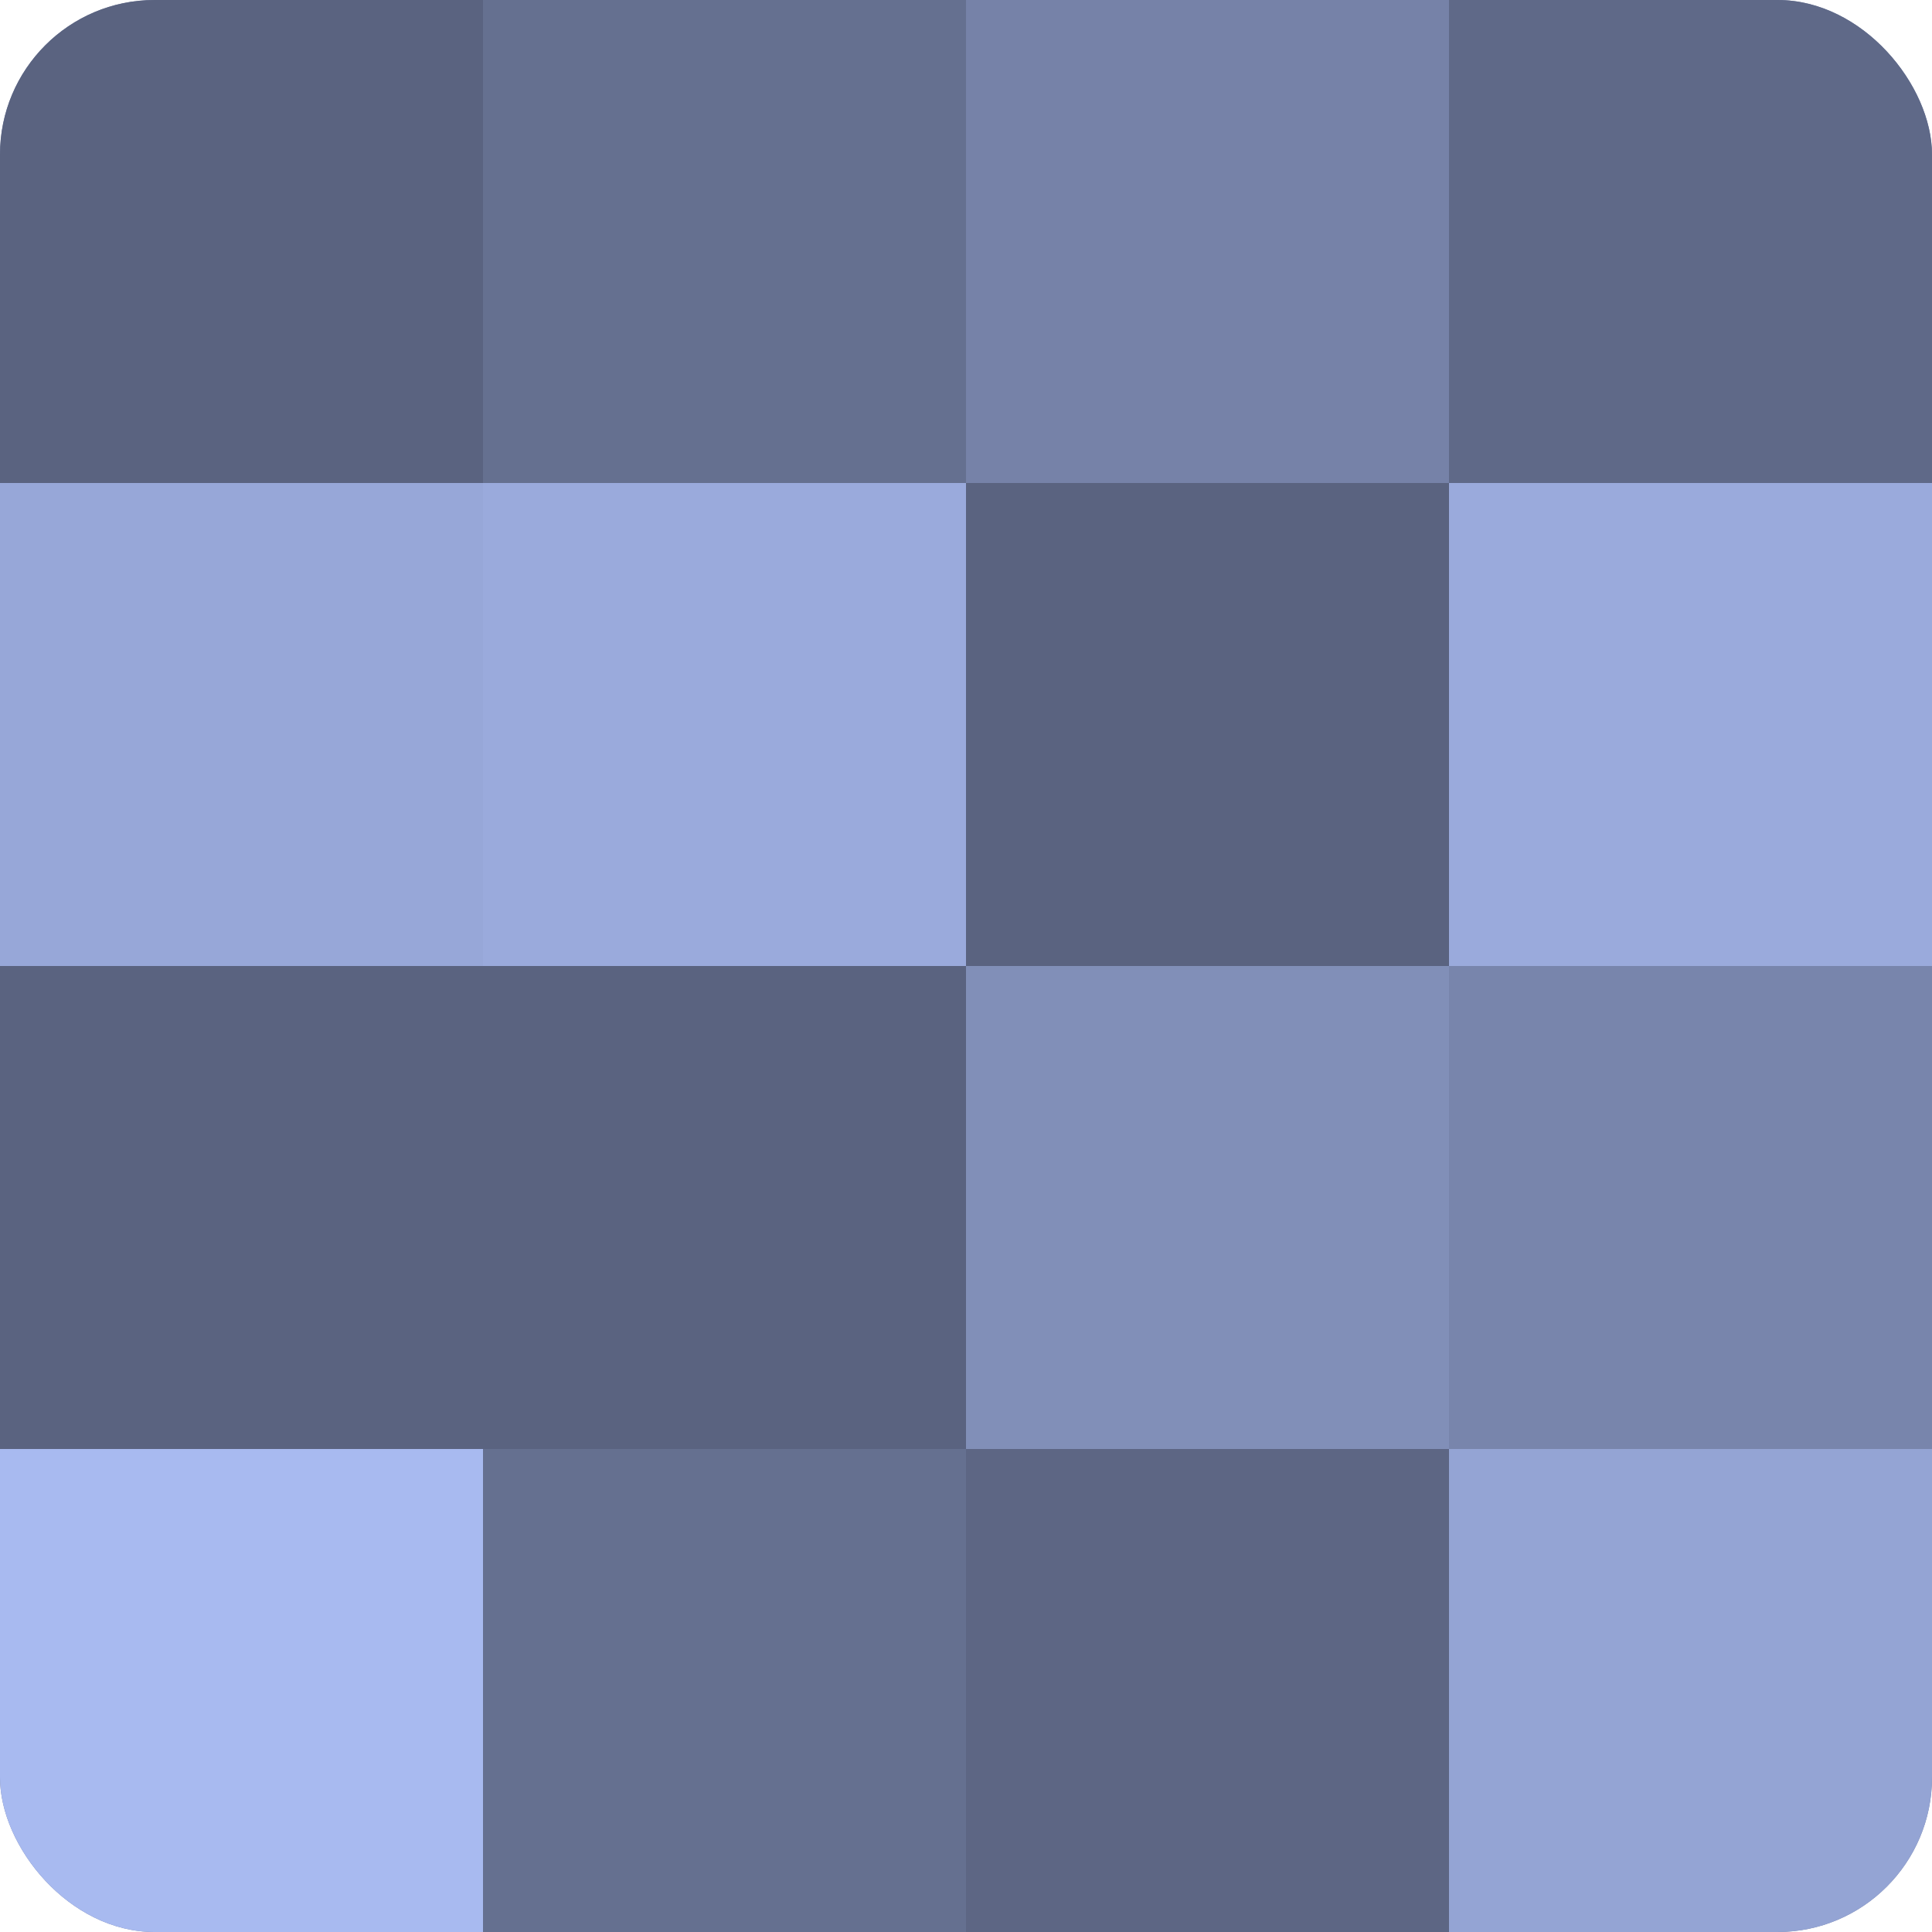 <?xml version="1.0" encoding="UTF-8"?>
<svg xmlns="http://www.w3.org/2000/svg" width="80" height="80" viewBox="0 0 100 100" preserveAspectRatio="xMidYMid meet"><defs><clipPath id="c" width="100" height="100"><rect width="100" height="100" rx="8" ry="8"/></clipPath></defs><g clip-path="url(#c)"><rect width="100" height="100" fill="#707ca0"/><rect width="25" height="25" fill="#5a6380"/><rect y="25" width="25" height="25" fill="#97a7d8"/><rect y="50" width="25" height="25" fill="#5a6380"/><rect y="75" width="25" height="25" fill="#a8baf0"/><rect x="25" width="25" height="25" fill="#657090"/><rect x="25" y="25" width="25" height="25" fill="#9aaadc"/><rect x="25" y="50" width="25" height="25" fill="#5a6380"/><rect x="25" y="75" width="25" height="25" fill="#657090"/><rect x="50" width="25" height="25" fill="#7682a8"/><rect x="50" y="25" width="25" height="25" fill="#5a6380"/><rect x="50" y="50" width="25" height="25" fill="#818fb8"/><rect x="50" y="75" width="25" height="25" fill="#5d6684"/><rect x="75" width="25" height="25" fill="#5f6988"/><rect x="75" y="25" width="25" height="25" fill="#9aaadc"/><rect x="75" y="50" width="25" height="25" fill="#7885ac"/><rect x="75" y="75" width="25" height="25" fill="#94a4d4"/></g></svg>
